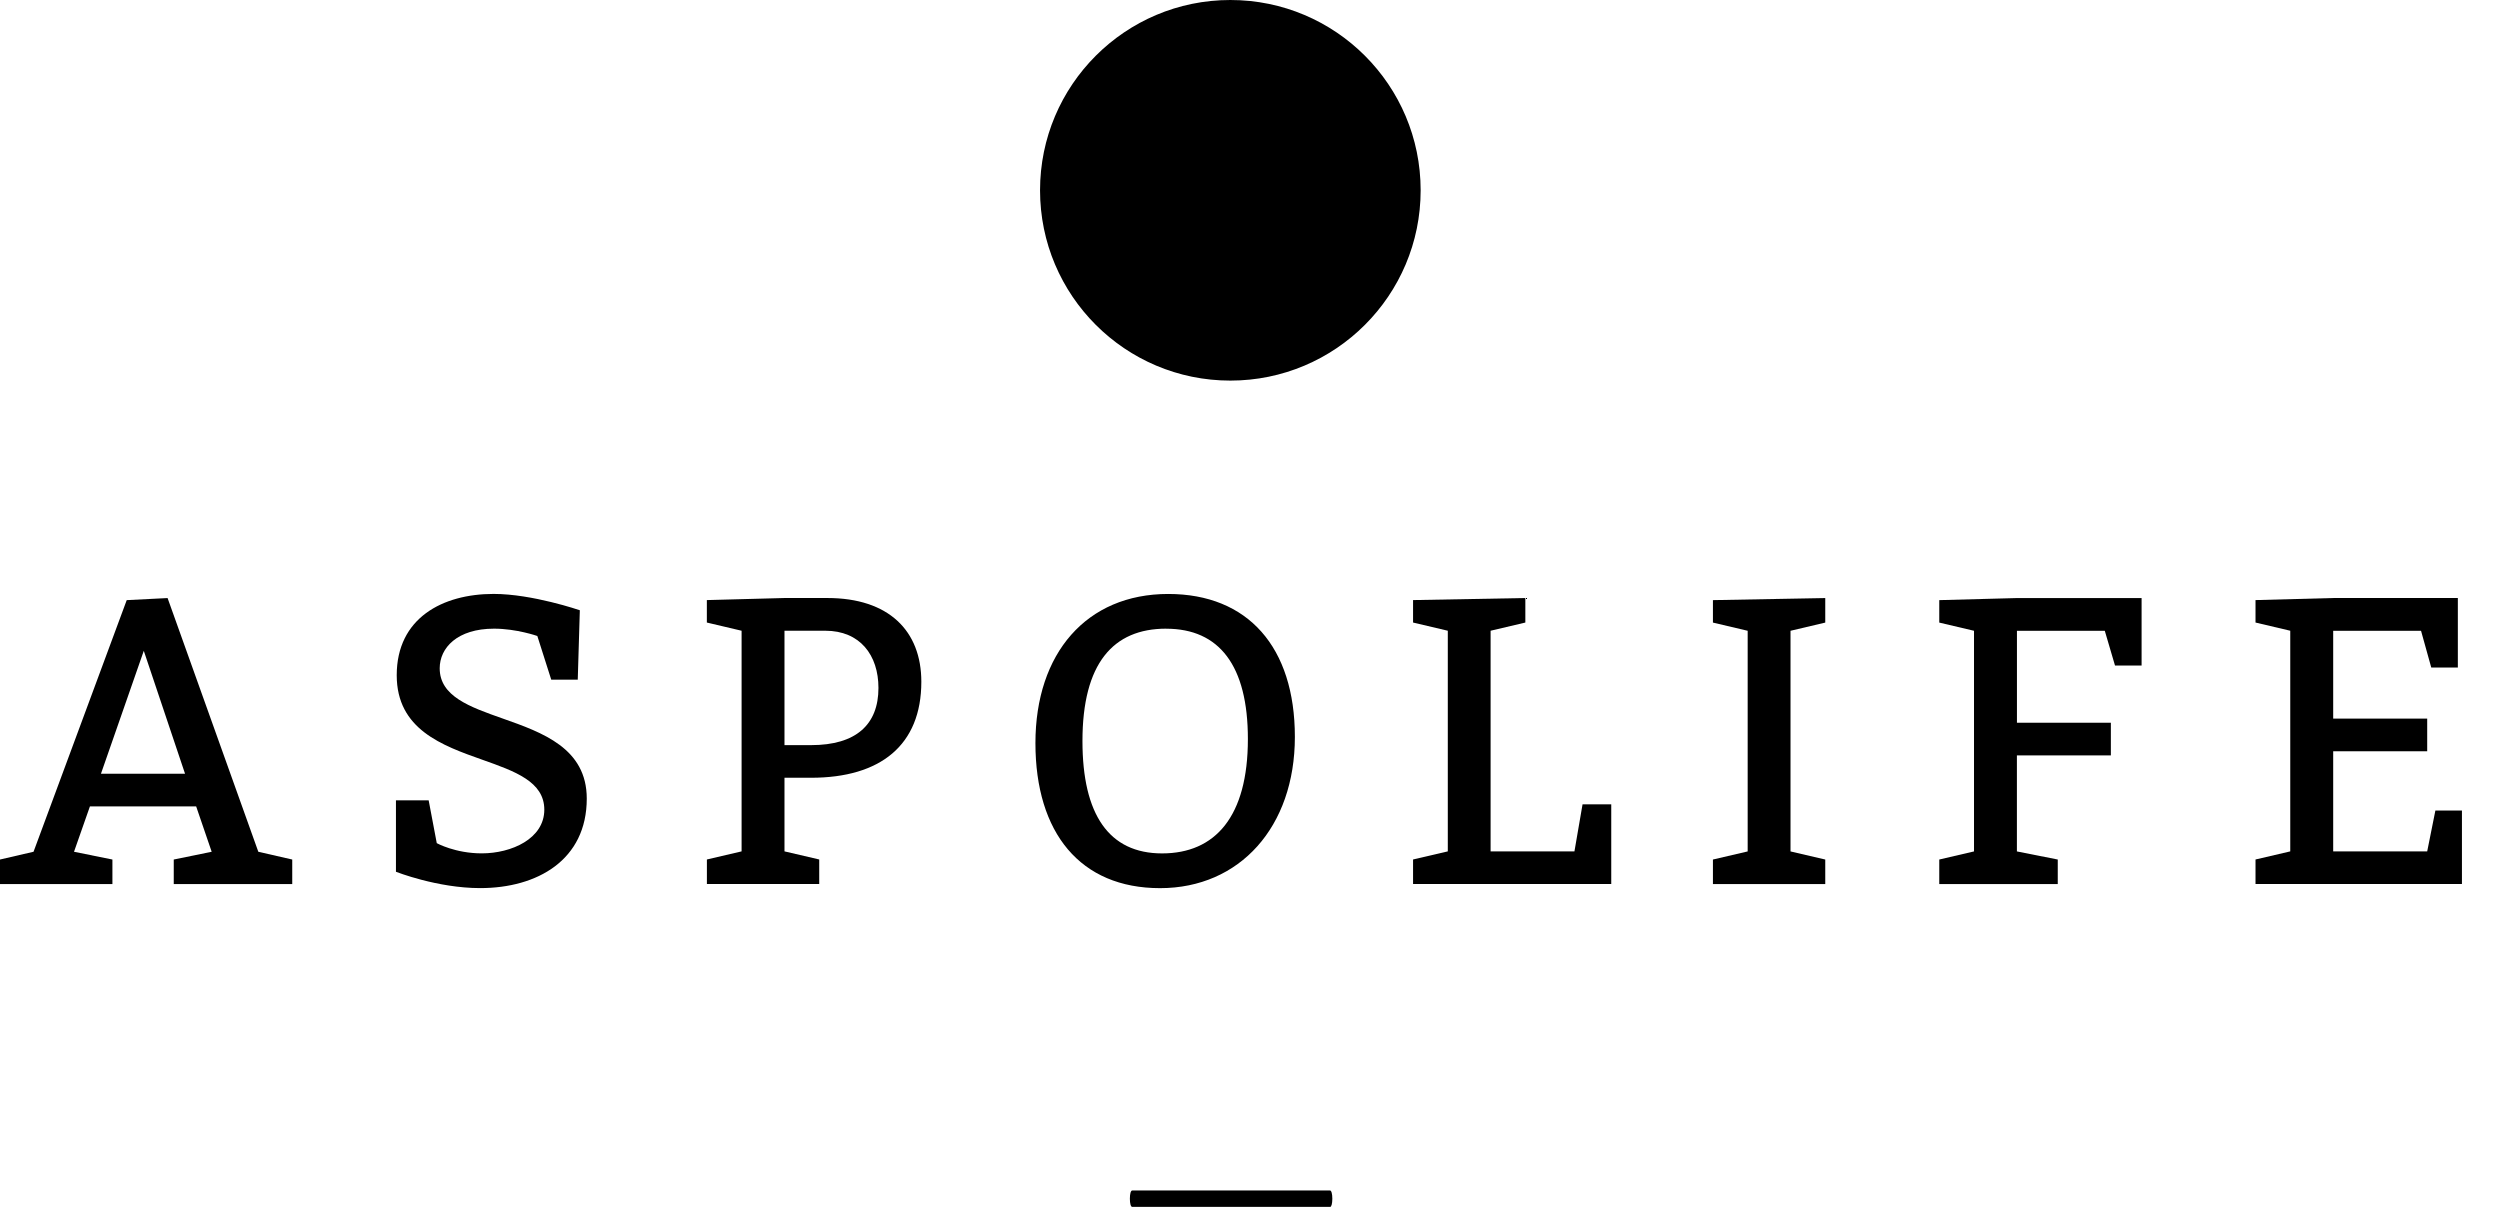 <svg width="58" height="28" viewBox="0 0 58 28" fill="none" xmlns="http://www.w3.org/2000/svg">
<path d="M28.544 8.83C30.983 8.83 32.959 6.853 32.959 4.415C32.959 1.977 30.983 0 28.544 0C26.106 0 24.129 1.977 24.129 4.415C24.129 6.853 26.106 8.83 28.544 8.83Z" fill="black"/>
<path d="M9.186 18.568H9.945L10.133 19.561C10.133 19.561 10.56 19.798 11.177 19.798C11.868 19.798 12.628 19.457 12.628 18.785C12.628 18.135 11.949 17.895 11.196 17.628C10.258 17.296 9.204 16.922 9.204 15.665C9.204 14.339 10.267 13.779 11.452 13.779C12.352 13.779 13.452 14.158 13.452 14.158L13.404 15.769H12.789L12.466 14.755C12.466 14.755 11.983 14.585 11.462 14.585C10.608 14.585 10.201 15.031 10.201 15.504C10.201 16.154 10.895 16.399 11.658 16.668C12.585 16.995 13.613 17.358 13.613 18.528C13.613 19.951 12.466 20.604 11.14 20.604C10.143 20.604 9.186 20.225 9.186 20.225V18.568Z" fill="black"/>
<path fill-rule="evenodd" clip-rule="evenodd" d="M0 19.941L0.777 19.761H0.778L2.94 13.923L3.888 13.875L5.993 19.761L6.78 19.941V20.51H4.031V19.941L4.911 19.761L4.551 18.709H2.086L1.717 19.761L2.608 19.941V20.51H0V19.941ZM2.342 17.951H4.293L3.336 15.099L2.342 17.951Z" fill="black"/>
<path fill-rule="evenodd" clip-rule="evenodd" d="M17.205 19.752L16.4 19.94V20.509H19.006V19.94L18.2 19.752V18.044H18.817C20.428 18.044 21.375 17.287 21.375 15.817C21.375 14.633 20.617 13.874 19.195 13.874H18.199L16.399 13.922V14.443L17.205 14.633V19.752ZM18.2 17.287V14.633H19.148C19.954 14.633 20.38 15.201 20.38 15.96C20.38 16.811 19.86 17.287 18.817 17.287H18.2Z" fill="black"/>
<path fill-rule="evenodd" clip-rule="evenodd" d="M24.022 17.24C24.022 15.155 25.207 13.78 27.103 13.78C28.951 13.78 30.041 15.011 30.041 17.097C30.041 19.183 28.762 20.605 26.913 20.605C25.064 20.605 24.022 19.325 24.022 17.24ZM28.951 17.145C28.951 15.44 28.287 14.586 27.055 14.586V14.585C25.824 14.585 25.113 15.391 25.113 17.193C25.113 18.898 25.728 19.799 26.96 19.799C28.193 19.799 28.951 18.947 28.951 17.145Z" fill="black"/>
<path d="M34.582 19.752V14.633L35.388 14.443V13.874L32.783 13.922V14.443L33.589 14.633V19.752L32.783 19.94V20.509H37.381V18.661H36.715L36.527 19.752H34.582Z" fill="black"/>
<path d="M42.346 20.51H39.74V19.941L40.546 19.753V14.634L39.74 14.444V13.923L42.346 13.875V14.444L41.54 14.634V19.753L42.346 19.941V20.51Z" fill="black"/>
<path d="M46.793 16.767V14.634H48.831L49.068 15.44H49.685V13.875H46.793L44.991 13.923V14.444L45.797 14.634V19.753L44.991 19.941V20.51H47.74V19.941L46.792 19.753V17.525H48.972V16.767H46.793Z" fill="black"/>
<path d="M54.13 14.634V16.671H56.311V17.429H54.13V19.752H56.311L56.501 18.804H57.117V20.509H52.328V19.94L53.134 19.752V14.633L52.328 14.443V13.922L54.13 13.874H57.022V15.486H56.405L56.168 14.634H54.13Z" fill="black"/>
<path d="M26.268 28H30.861C30.888 28 30.91 27.924 30.91 27.81C30.91 27.695 30.888 27.619 30.856 27.619H26.268C26.235 27.619 26.213 27.695 26.213 27.81C26.213 27.924 26.235 28 26.268 28Z" fill="black"/>
</svg>
